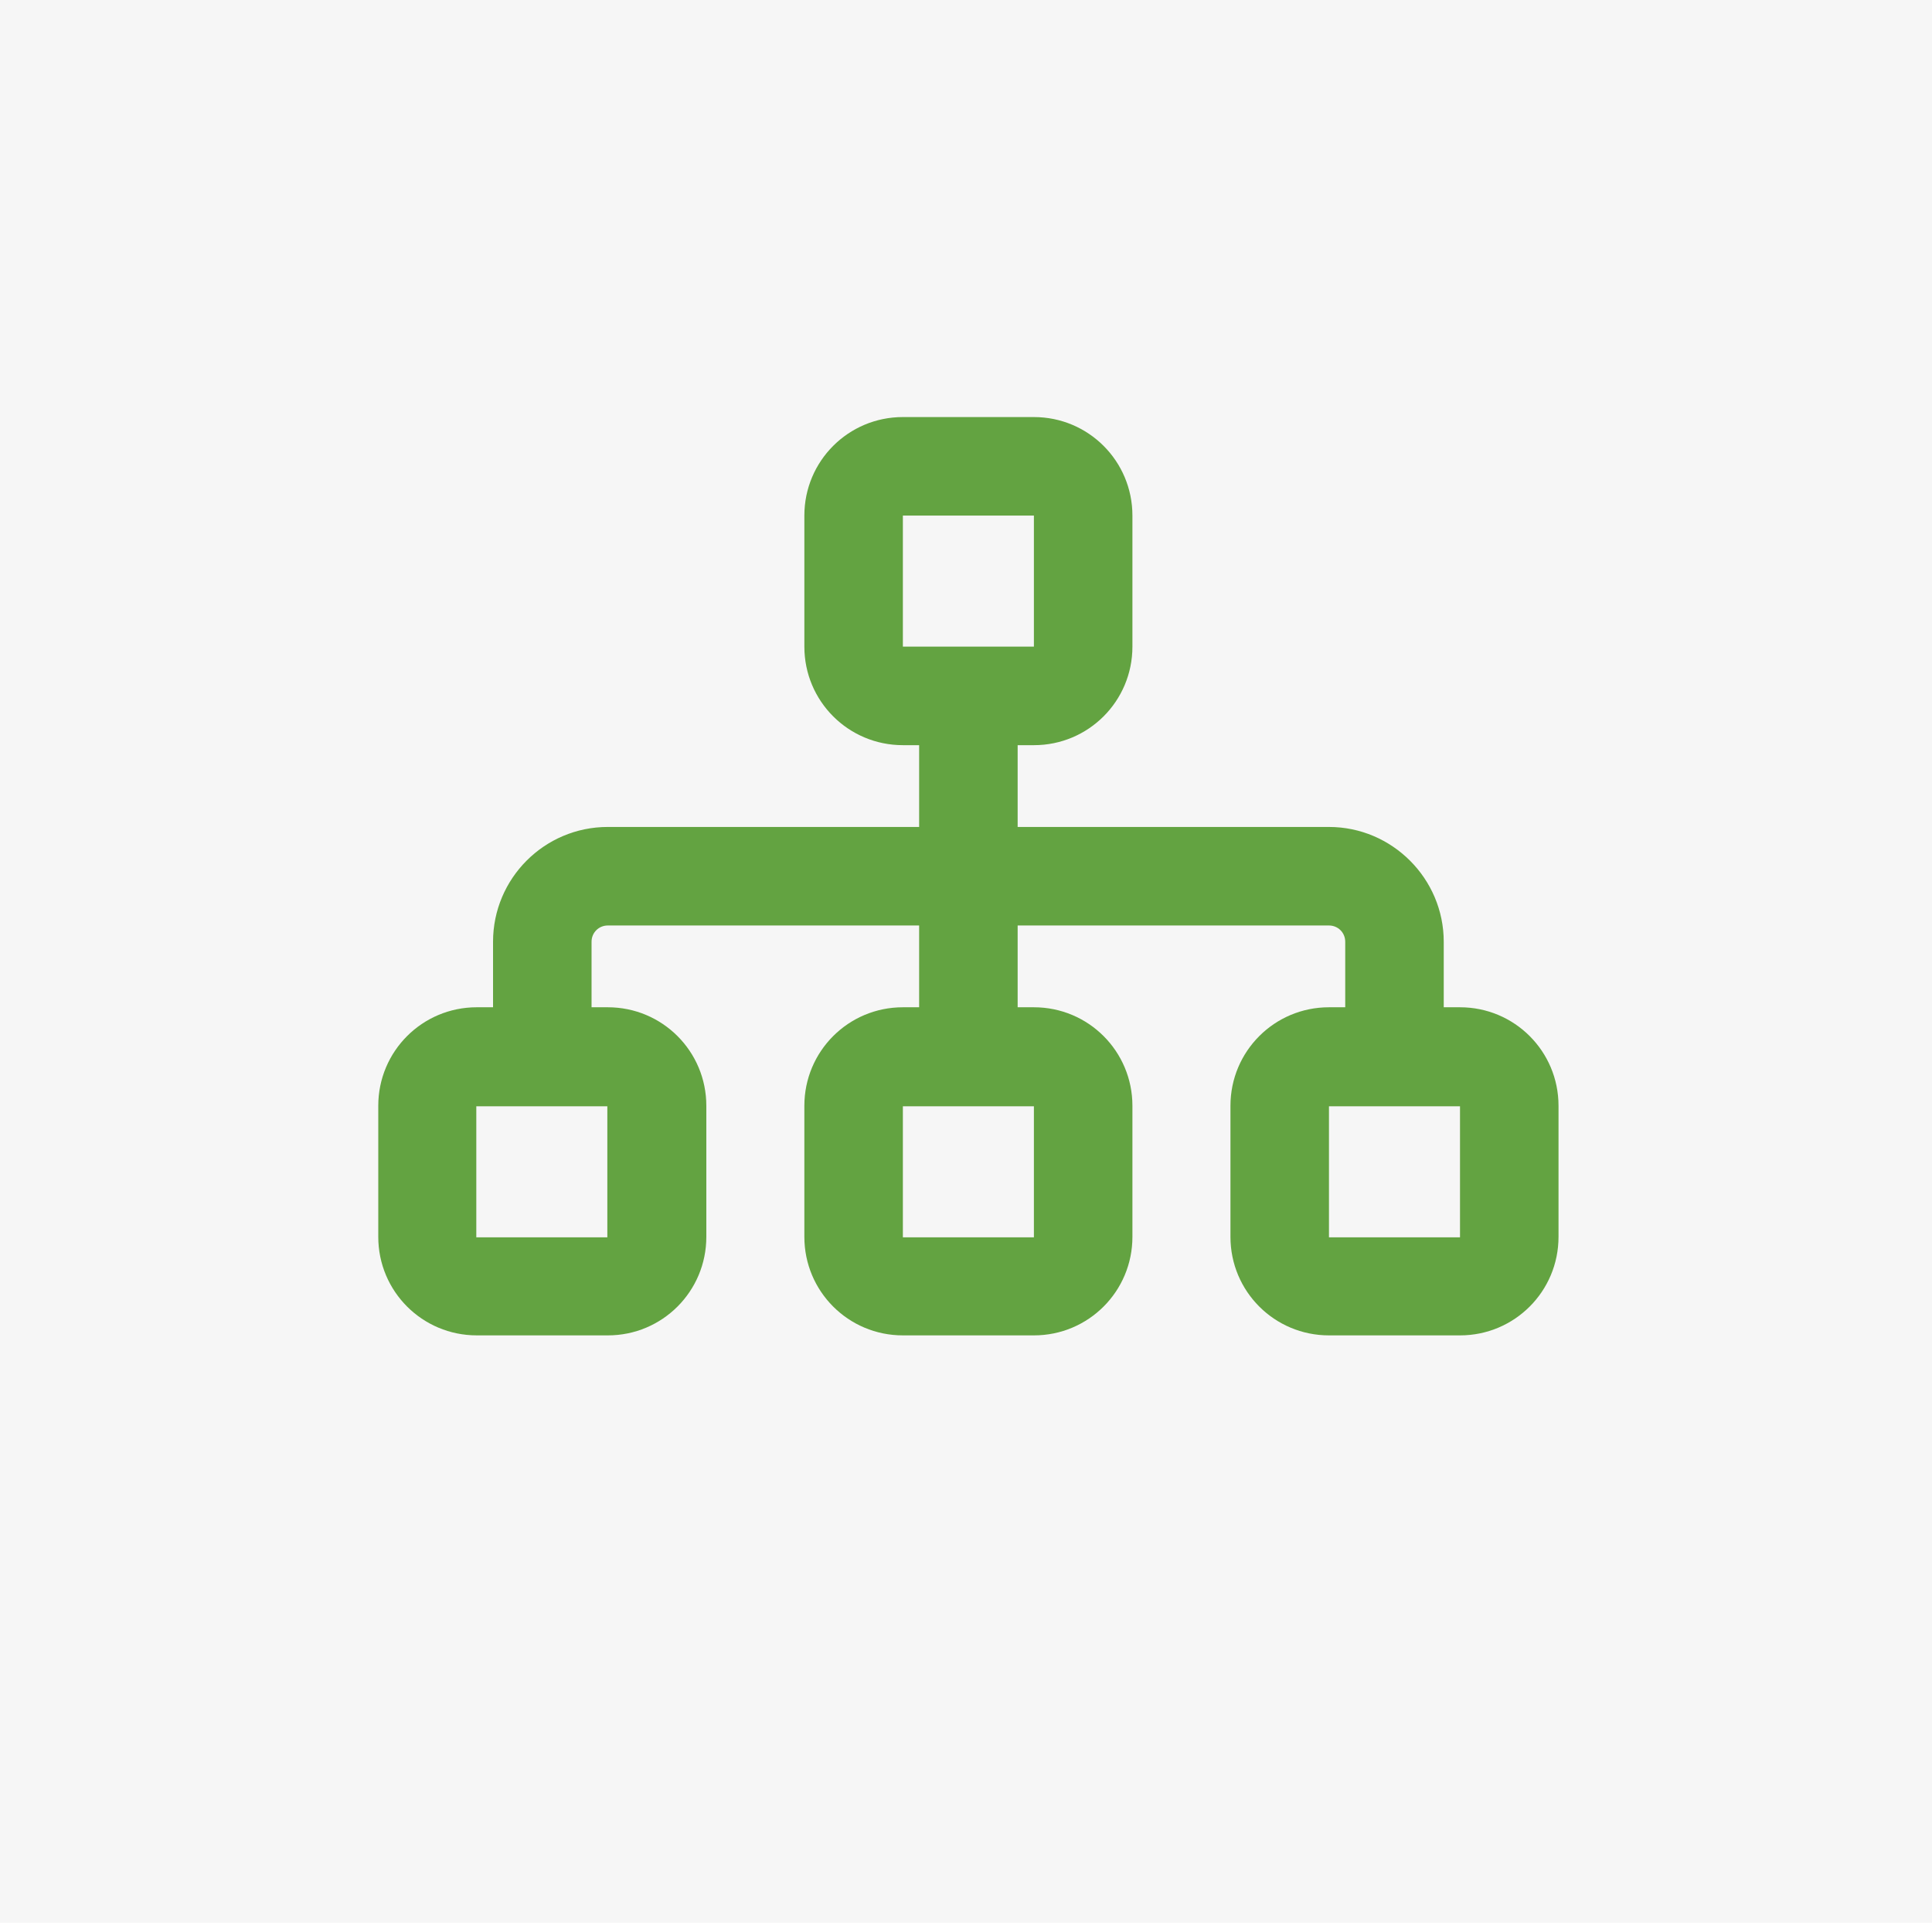 <?xml version="1.0" encoding="UTF-8"?> <svg xmlns="http://www.w3.org/2000/svg" xmlns:xlink="http://www.w3.org/1999/xlink" version="1.1" id="Layer_1" x="0px" y="0px" viewBox="0 0 404 402" style="enable-background:new 0 0 404 402;" xml:space="preserve"> <style type="text/css"> .st0{fill:#F6F6F6;} .st1{fill:#63A341;} </style> <rect class="st0" width="404" height="402"></rect> <path class="st1" d="M216.2,87.2c11.4,0,20.6,9.2,20.6,20.6v27.4c0,11.4-9.2,20.6-20.6,20.6h-3.4v17.1h65.1c13.2,0,24,10.8,24,24 v13.7h3.4c11.4,0,20.6,9.2,20.6,20.6v27.4c0,11.4-9.2,20.6-20.6,20.6h-27.4c-11.4,0-20.6-9.2-20.6-20.6v-27.4 c0-11.4,9.2-20.6,20.6-20.6h3.4v-13.7c0-1.9-1.5-3.4-3.4-3.4h-65.1v17.1h3.4c11.4,0,20.6,9.2,20.6,20.6v27.4 c0,11.4-9.2,20.6-20.6,20.6h-27.4c-11.4,0-20.6-9.2-20.6-20.6v-27.4c0-11.4,9.2-20.6,20.6-20.6h3.4v-17.1h-65.1 c-1.9,0-3.4,1.5-3.4,3.4v13.7h3.4c11.4,0,20.6,9.2,20.6,20.6v27.4c0,11.4-9.2,20.6-20.6,20.6H99.7c-11.4,0-20.6-9.2-20.6-20.6v-27.4 c0-11.4,9.2-20.6,20.6-20.6h3.4v-13.7c0-13.2,10.7-24,24-24h65.1v-17.1h-3.4c-11.4,0-20.6-9.2-20.6-20.6v-27.4 c0-11.4,9.2-20.6,20.6-20.6L216.2,87.2L216.2,87.2z M216.2,107.8h-27.4v27.4h27.4V107.8z M99.6,258.7H127v-27.4H99.6V258.7z M188.8,258.7h27.4v-27.4h-27.4V258.7z M277.9,258.7h27.4v-27.4h-27.4V258.7z"></path> </svg> 